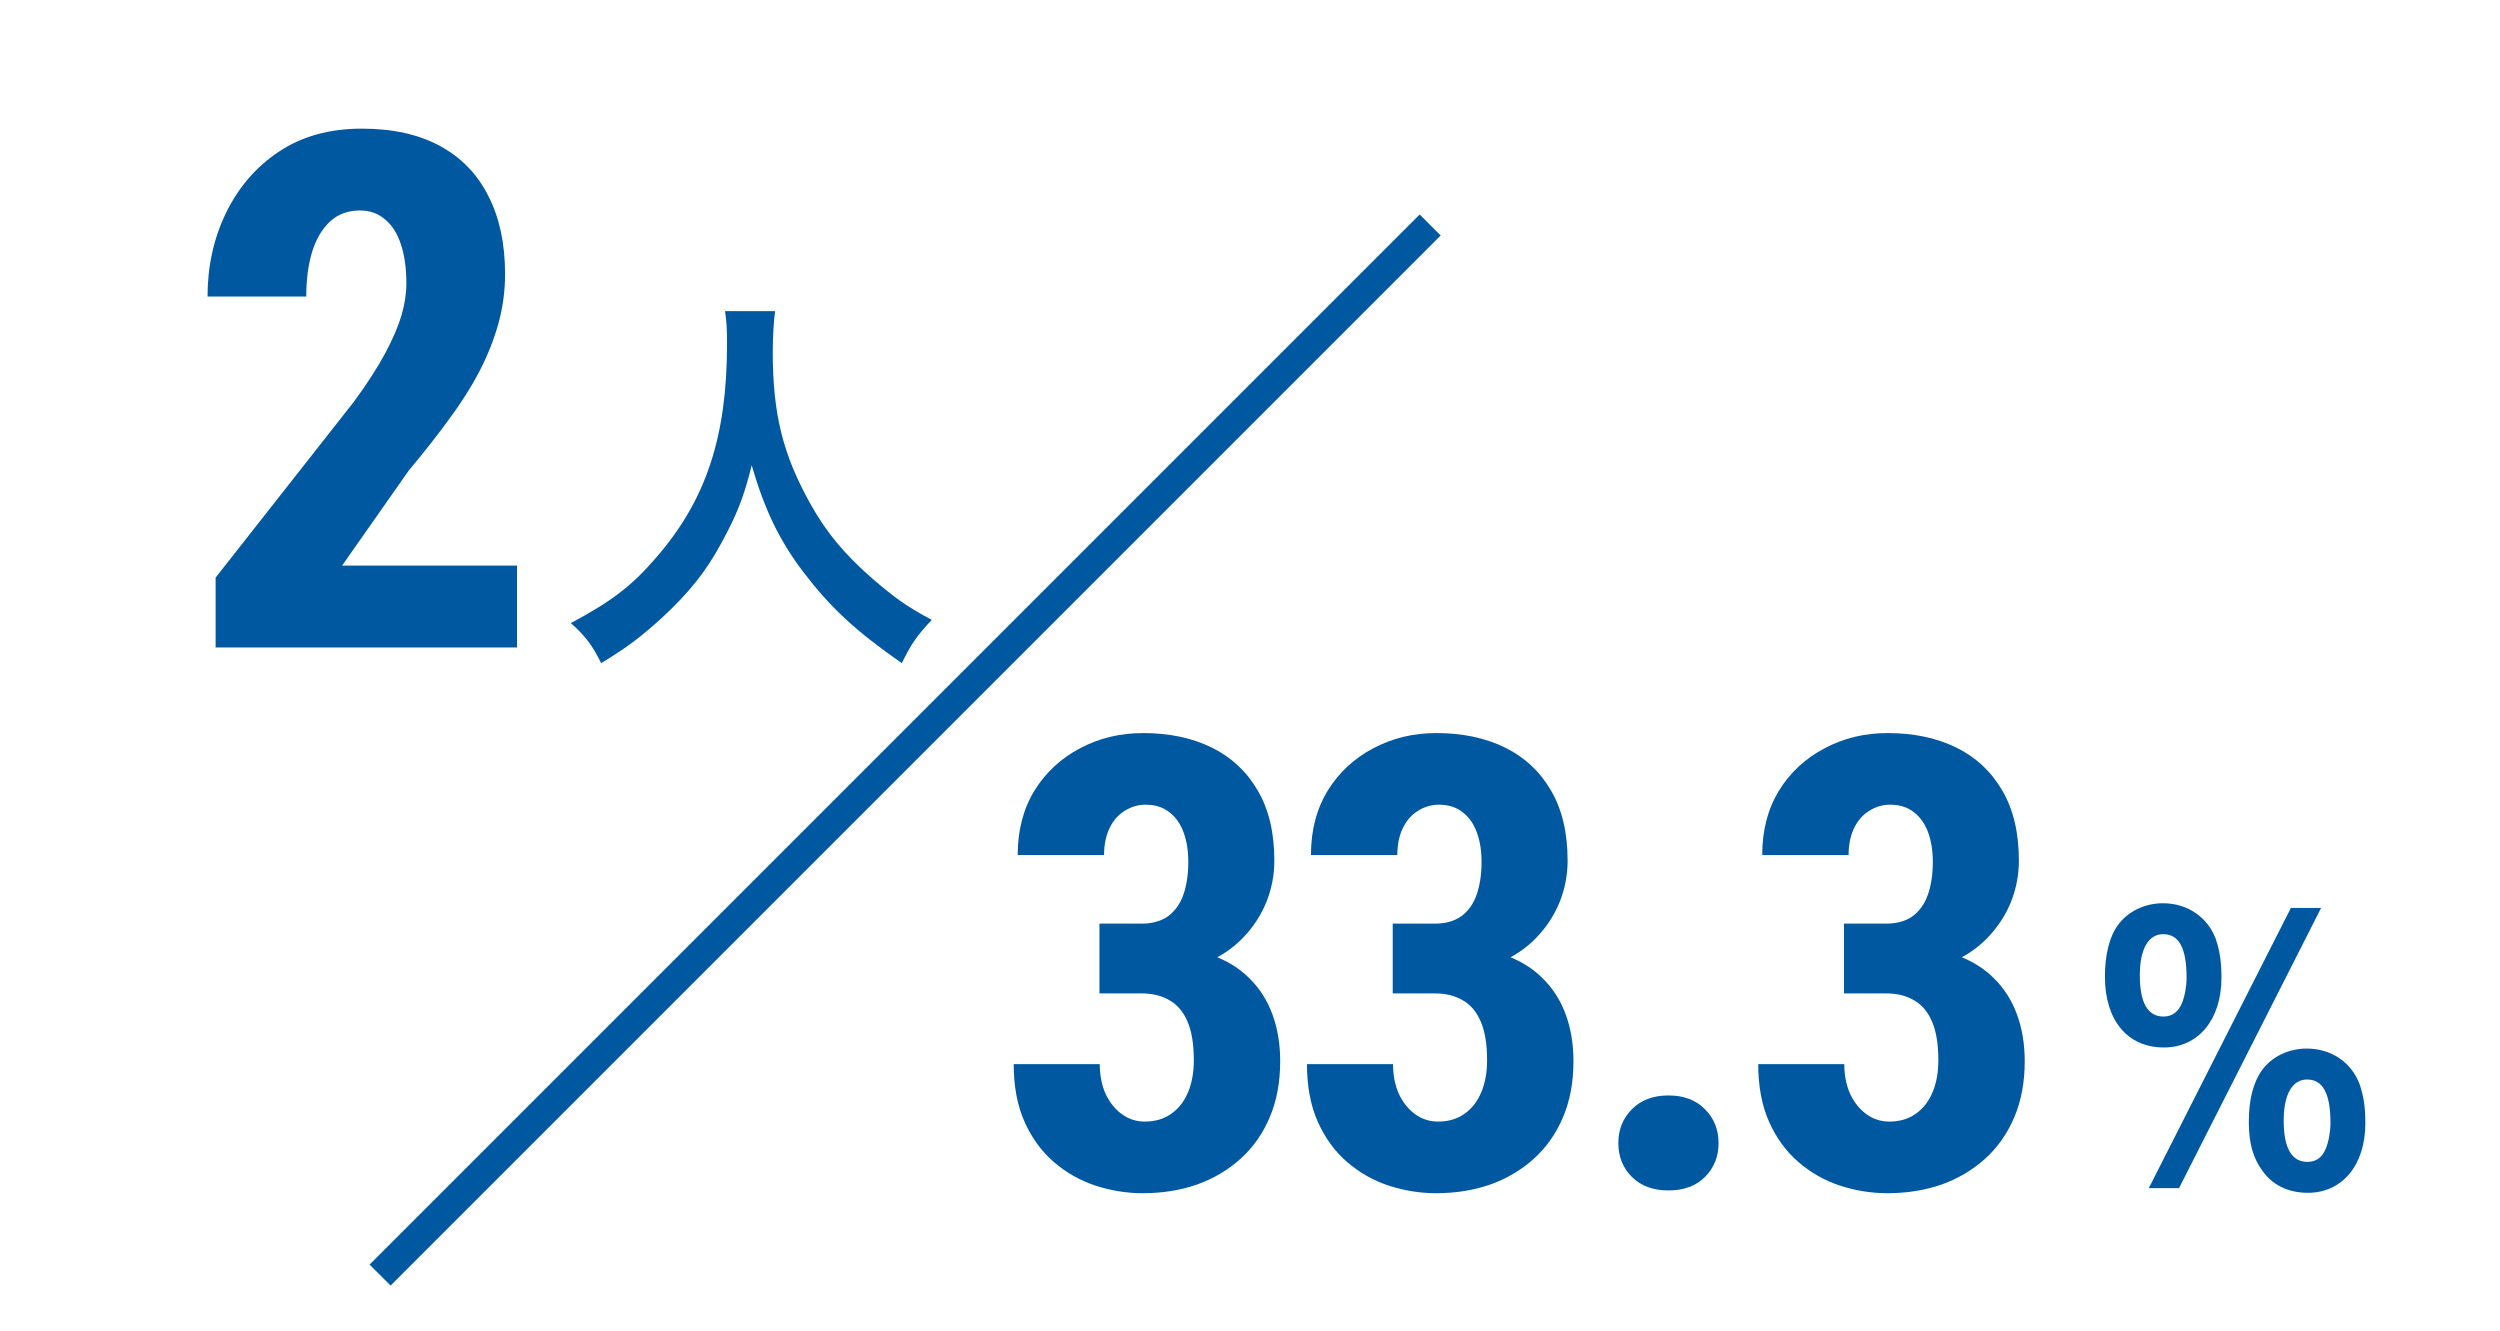 <svg width="278" height="148" viewBox="0 0 278 148" fill="none" xmlns="http://www.w3.org/2000/svg">
<g id="Group 21">
<g id="25.2">
<path id="Vector" d="M205.051 102.708H209.734C210.919 102.708 211.899 102.435 212.673 101.888C213.448 101.318 214.018 100.521 214.382 99.495C214.747 98.447 214.929 97.228 214.929 95.838C214.929 94.607 214.758 93.525 214.417 92.591C214.075 91.634 213.551 90.882 212.844 90.335C212.138 89.765 211.249 89.481 210.178 89.481C209.358 89.481 208.583 89.708 207.854 90.164C207.148 90.597 206.589 91.235 206.179 92.078C205.769 92.921 205.564 93.924 205.564 95.086H195.959C195.959 92.352 196.575 89.97 197.805 87.942C199.058 85.914 200.745 84.342 202.864 83.226C204.983 82.086 207.33 81.517 209.905 81.517C212.799 81.517 215.339 82.052 217.527 83.123C219.714 84.194 221.423 85.789 222.654 87.908C223.884 90.005 224.5 92.602 224.5 95.701C224.5 97.296 224.203 98.834 223.611 100.315C223.018 101.774 222.153 103.095 221.013 104.28C219.874 105.465 218.484 106.399 216.843 107.083C215.203 107.767 213.346 108.108 211.272 108.108H205.051V102.708ZM205.051 110.467V105.237H211.272C213.619 105.237 215.658 105.545 217.39 106.16C219.122 106.753 220.557 107.618 221.697 108.758C222.859 109.897 223.725 111.253 224.294 112.825C224.864 114.375 225.149 116.106 225.149 118.021C225.149 120.345 224.762 122.418 223.987 124.241C223.212 126.064 222.13 127.602 220.74 128.855C219.35 130.109 217.732 131.066 215.886 131.727C214.041 132.365 212.035 132.684 209.871 132.684C208.07 132.684 206.305 132.399 204.573 131.829C202.864 131.259 201.326 130.382 199.958 129.197C198.591 128.012 197.509 126.52 196.711 124.72C195.914 122.92 195.515 120.789 195.515 118.328H205.085C205.085 119.559 205.302 120.664 205.735 121.644C206.191 122.601 206.794 123.353 207.546 123.899C208.298 124.446 209.153 124.72 210.11 124.72C211.226 124.72 212.195 124.435 213.015 123.865C213.835 123.296 214.462 122.498 214.895 121.473C215.328 120.447 215.544 119.262 215.544 117.918C215.544 116.141 215.317 114.716 214.861 113.646C214.405 112.552 213.744 111.754 212.878 111.253C212.013 110.729 210.964 110.467 209.734 110.467H205.051Z" fill="#0058A1"/>
<path id="Vector_2" d="M179.96 127.112C179.96 125.608 180.462 124.355 181.464 123.353C182.467 122.327 183.823 121.814 185.532 121.814C187.241 121.814 188.597 122.327 189.599 123.353C190.602 124.355 191.103 125.608 191.103 127.112C191.103 128.616 190.602 129.869 189.599 130.872C188.597 131.875 187.241 132.376 185.532 132.376C183.823 132.376 182.467 131.875 181.464 130.872C180.462 129.869 179.96 128.616 179.96 127.112Z" fill="#0058A1"/>
<path id="Vector_3" d="M154.87 102.708H159.553C160.738 102.708 161.717 102.435 162.492 101.888C163.267 101.318 163.837 100.521 164.201 99.495C164.566 98.447 164.748 97.228 164.748 95.838C164.748 94.607 164.577 93.525 164.235 92.591C163.894 91.634 163.369 90.882 162.663 90.335C161.957 89.765 161.068 89.481 159.997 89.481C159.177 89.481 158.402 89.708 157.673 90.164C156.966 90.597 156.408 91.235 155.998 92.078C155.588 92.921 155.383 93.924 155.383 95.086H145.778C145.778 92.352 146.394 89.97 147.624 87.942C148.877 85.914 150.563 84.342 152.683 83.226C154.802 82.086 157.149 81.517 159.724 81.517C162.618 81.517 165.158 82.052 167.346 83.123C169.533 84.194 171.242 85.789 172.473 87.908C173.703 90.005 174.318 92.602 174.318 95.701C174.318 97.296 174.022 98.834 173.43 100.315C172.837 101.774 171.971 103.095 170.832 104.28C169.693 105.465 168.303 106.399 166.662 107.083C165.021 107.767 163.164 108.108 161.091 108.108H154.87V102.708ZM154.87 110.467V105.237H161.091C163.438 105.237 165.477 105.545 167.209 106.16C168.941 106.753 170.376 107.618 171.516 108.758C172.678 109.897 173.544 111.253 174.113 112.825C174.683 114.375 174.968 116.106 174.968 118.021C174.968 120.345 174.58 122.418 173.806 124.241C173.031 126.064 171.949 127.602 170.559 128.855C169.169 130.109 167.551 131.066 165.705 131.727C163.859 132.365 161.854 132.684 159.689 132.684C157.889 132.684 156.123 132.399 154.392 131.829C152.683 131.259 151.145 130.382 149.777 129.197C148.41 128.012 147.328 126.52 146.53 124.72C145.733 122.92 145.334 120.789 145.334 118.328H154.904C154.904 119.559 155.121 120.664 155.554 121.644C156.009 122.601 156.613 123.353 157.365 123.899C158.117 124.446 158.972 124.72 159.929 124.72C161.045 124.72 162.014 124.435 162.834 123.865C163.654 123.296 164.281 122.498 164.714 121.473C165.147 120.447 165.363 119.262 165.363 117.918C165.363 116.141 165.135 114.716 164.68 113.646C164.224 112.552 163.563 111.754 162.697 111.253C161.831 110.729 160.783 110.467 159.553 110.467H154.87Z" fill="#0058A1"/>
<path id="Vector_4" d="M122.26 102.708H126.942C128.127 102.708 129.107 102.435 129.882 101.888C130.657 101.318 131.226 100.521 131.591 99.495C131.955 98.447 132.138 97.228 132.138 95.838C132.138 94.607 131.967 93.525 131.625 92.591C131.283 91.634 130.759 90.882 130.053 90.335C129.346 89.765 128.458 89.481 127.387 89.481C126.566 89.481 125.792 89.708 125.062 90.164C124.356 90.597 123.798 91.235 123.388 92.078C122.978 92.921 122.772 93.924 122.772 95.086H113.168C113.168 92.352 113.783 89.97 115.014 87.942C116.267 85.914 117.953 84.342 120.072 83.226C122.191 82.086 124.538 81.517 127.113 81.517C130.007 81.517 132.548 82.052 134.735 83.123C136.923 84.194 138.632 85.789 139.862 87.908C141.093 90.005 141.708 92.602 141.708 95.701C141.708 97.296 141.412 98.834 140.819 100.315C140.227 101.774 139.361 103.095 138.222 104.28C137.082 105.465 135.692 106.399 134.052 107.083C132.411 107.767 130.554 108.108 128.48 108.108H122.26V102.708ZM122.26 110.467V105.237H128.48C130.827 105.237 132.867 105.545 134.599 106.16C136.33 106.753 137.766 107.618 138.905 108.758C140.067 109.897 140.933 111.253 141.503 112.825C142.073 114.375 142.357 116.106 142.357 118.021C142.357 120.345 141.97 122.418 141.195 124.241C140.421 126.064 139.338 127.602 137.948 128.855C136.558 130.109 134.94 131.066 133.095 131.727C131.249 132.365 129.244 132.684 127.079 132.684C125.279 132.684 123.513 132.399 121.781 131.829C120.072 131.259 118.534 130.382 117.167 129.197C115.8 128.012 114.717 126.52 113.92 124.72C113.122 122.92 112.724 120.789 112.724 118.328H122.294C122.294 119.559 122.51 120.664 122.943 121.644C123.399 122.601 124.003 123.353 124.755 123.899C125.507 124.446 126.361 124.72 127.318 124.72C128.435 124.72 129.403 124.435 130.224 123.865C131.044 123.296 131.671 122.498 132.104 121.473C132.536 120.447 132.753 119.262 132.753 117.918C132.753 116.141 132.525 114.716 132.069 113.646C131.614 112.552 130.953 111.754 130.087 111.253C129.221 110.729 128.173 110.467 126.942 110.467H122.26Z" fill="#0058A1"/>
</g>
<path id="1" d="M57.492 62.898V72H23.977V64.227L39.367 44.656C40.852 42.625 42.01 40.828 42.844 39.266C43.677 37.703 44.276 36.31 44.641 35.086C45.005 33.836 45.188 32.651 45.188 31.531C45.188 29.865 44.992 28.432 44.602 27.234C44.211 26.01 43.625 25.073 42.844 24.422C42.089 23.745 41.151 23.406 40.031 23.406C38.677 23.406 37.557 23.823 36.672 24.656C35.786 25.49 35.122 26.635 34.68 28.094C34.263 29.526 34.055 31.154 34.055 32.977H23.078C23.078 29.591 23.768 26.479 25.148 23.641C26.555 20.776 28.521 18.51 31.047 16.844C33.599 15.151 36.659 14.305 40.227 14.305C43.69 14.305 46.607 14.956 48.977 16.258C51.346 17.56 53.13 19.422 54.328 21.844C55.552 24.24 56.164 27.117 56.164 30.477C56.164 32.352 55.917 34.188 55.422 35.984C54.927 37.755 54.224 39.526 53.312 41.297C52.401 43.042 51.268 44.825 49.914 46.648C48.586 48.471 47.102 50.359 45.461 52.312L38.039 62.898H57.492Z" fill="#0058A1"/>
<path id="%" d="M240.508 100.44C243.228 100.44 245.468 101.96 246.388 104.4C246.828 105.68 247.028 106.96 247.028 108.72C247.028 113.36 244.468 116.48 240.628 116.48C236.588 116.48 234.068 113.48 234.068 108.6C234.068 106.2 234.548 104.2 235.508 102.88C236.588 101.36 238.508 100.44 240.508 100.44ZM240.588 113.04C241.548 113.04 242.228 112.52 242.628 111.56C242.948 110.8 243.148 109.68 243.148 108.72C243.148 105.44 242.308 103.88 240.548 103.88C238.908 103.88 237.948 105.52 237.948 108.44C237.948 111.52 238.828 113.04 240.588 113.04ZM254.748 100.96H258.108L242.308 132.12H238.948L254.748 100.96ZM256.508 116.6C259.228 116.6 261.468 118.12 262.388 120.56C262.828 121.84 263.028 123.12 263.028 124.88C263.028 129.56 260.468 132.64 256.628 132.64C254.508 132.64 252.708 131.8 251.588 130.2C250.548 128.8 250.068 127.12 250.068 124.76C250.068 122.32 250.548 120.4 251.508 119.04C252.588 117.52 254.468 116.6 256.508 116.6ZM256.588 129.2C257.548 129.2 258.228 128.72 258.628 127.72C258.948 126.96 259.148 125.84 259.148 124.88C259.148 121.6 258.308 120.04 256.548 120.04C254.908 120.04 253.948 121.68 253.948 124.6C253.948 127.68 254.828 129.2 256.588 129.2Z" fill="#0058A1"/>
<path id="&#228;&#189;&#141;" d="M80.62 34.595H86.2C86.065 35.315 85.93 37.43 85.93 39.05C85.93 46.07 87.055 50.57 90.16 56.105C91.96 59.3 93.895 61.595 96.955 64.295C99.52 66.5 100.825 67.445 103.615 68.93C101.995 70.64 101.275 71.675 100.285 73.745C95.065 70.1 92.365 67.58 89.305 63.575C86.65 60.065 85.03 56.69 83.59 51.74C82.735 55.205 81.97 57.185 80.17 60.47C78.46 63.62 76.57 65.96 73.555 68.75C71.26 70.82 69.865 71.9 66.85 73.745C65.86 71.72 65.005 70.64 63.475 69.29C67.93 66.905 70.225 65.195 72.925 62.045C78.505 55.655 80.845 48.59 80.845 38.24C80.845 36.575 80.8 35.765 80.62 34.595Z" fill="#0058A1"/>
<path id="Rectangle" fill-rule="evenodd" clip-rule="evenodd" d="M157.867 23.851L160.203 26.186L43.433 142.956L41.097 140.621L157.867 23.851Z" fill="#0058A1"/>
</g>
</svg>
